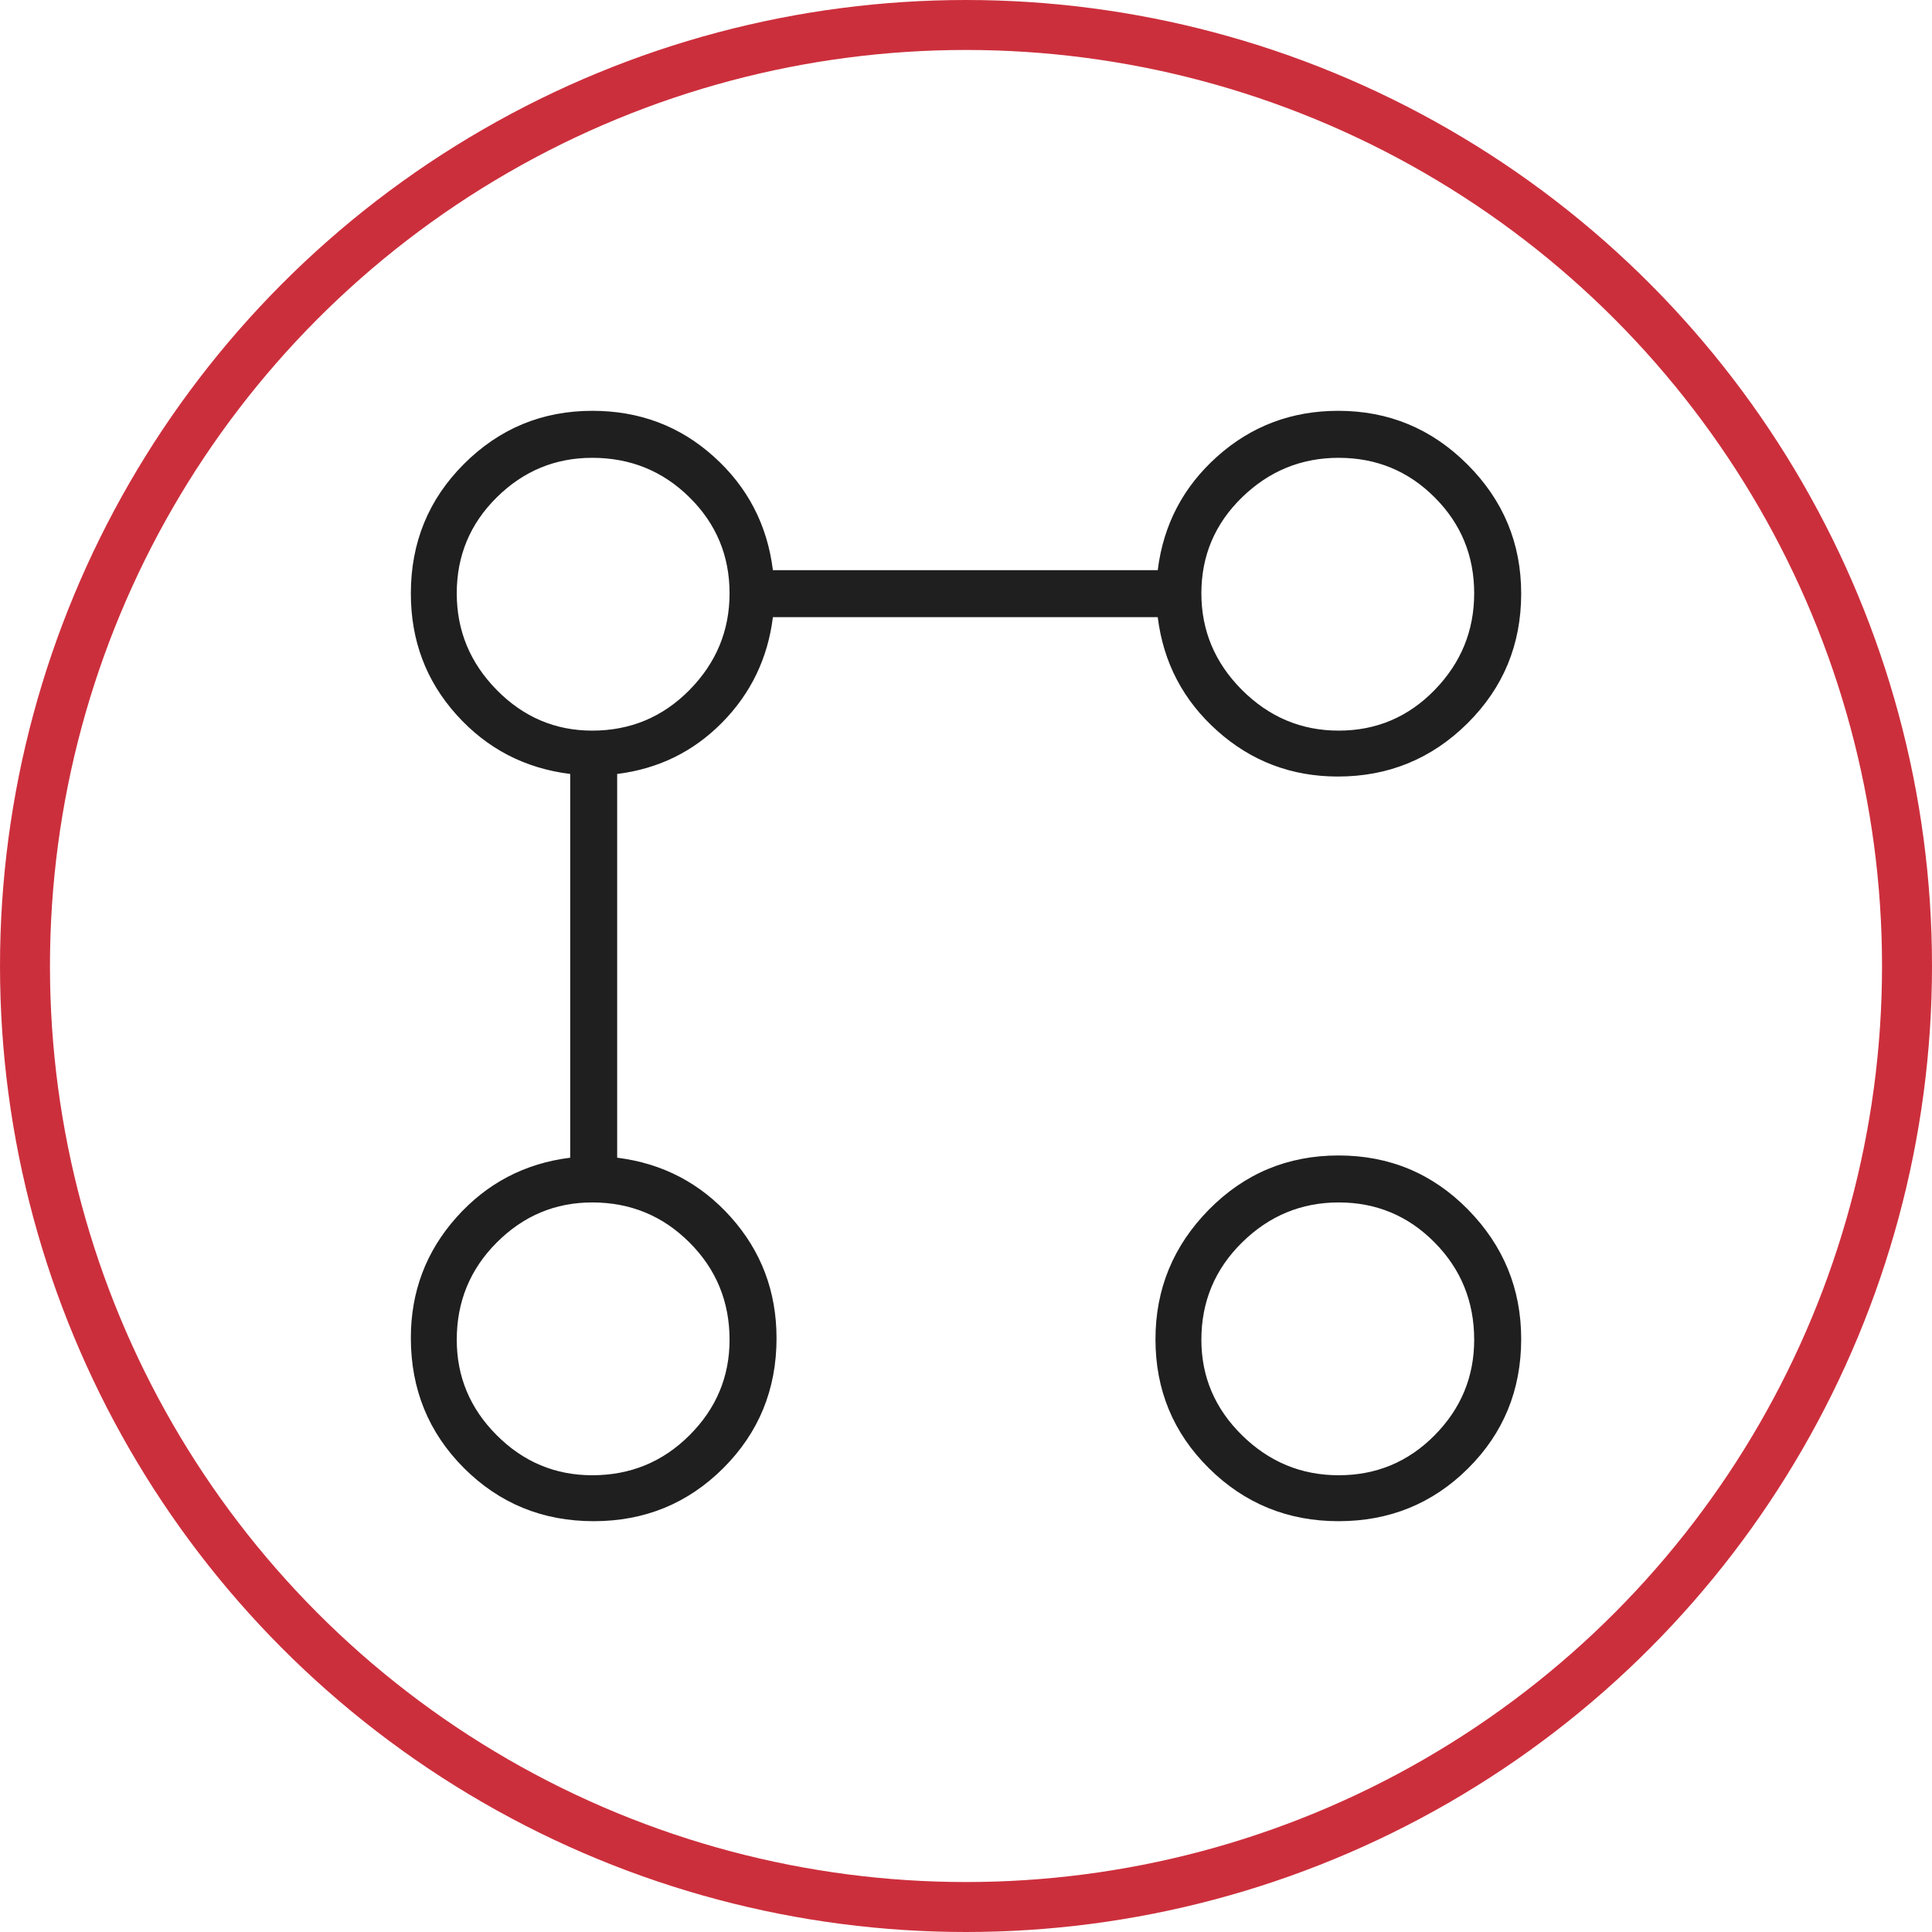 <?xml version="1.0" encoding="UTF-8"?>
<svg xmlns="http://www.w3.org/2000/svg" width="58" height="58" viewBox="0 0 58 58" fill="none">
  <circle cx="29" cy="29" r="28.25" stroke="#CC2F3C" stroke-width="1.5"></circle>
  <path d="M40.165 23.312C38.776 23.312 37.569 22.855 36.546 21.942C35.522 21.029 34.925 19.891 34.756 18.528H23.203C23.049 19.764 22.54 20.819 21.677 21.693C20.814 22.567 19.765 23.081 18.528 23.235V34.755C19.891 34.925 21.029 35.52 21.943 36.542C22.856 37.564 23.312 38.776 23.312 40.176C23.312 41.71 22.78 43.008 21.716 44.072C20.652 45.135 19.354 45.667 17.823 45.667C16.29 45.667 14.992 45.135 13.928 44.072C12.865 43.008 12.334 41.706 12.334 40.165C12.334 38.776 12.79 37.569 13.703 36.545C14.616 35.522 15.754 34.925 17.118 34.755V23.235C15.754 23.066 14.616 22.473 13.703 21.456C12.79 20.44 12.334 19.227 12.334 17.816C12.334 16.287 12.865 14.99 13.929 13.928C14.993 12.865 16.278 12.333 17.784 12.333C19.195 12.333 20.408 12.79 21.424 13.703C22.441 14.616 23.034 15.754 23.203 17.117H34.756C34.925 15.754 35.521 14.616 36.543 13.703C37.565 12.79 38.776 12.333 40.176 12.333C41.688 12.333 42.981 12.87 44.055 13.945C45.13 15.019 45.667 16.311 45.667 17.82C45.667 19.35 45.13 20.648 44.055 21.714C42.981 22.779 41.684 23.312 40.165 23.312ZM17.779 44.288C18.924 44.288 19.898 43.888 20.699 43.087C21.501 42.287 21.902 41.331 21.902 40.221C21.902 39.076 21.501 38.102 20.699 37.301C19.898 36.499 18.924 36.098 17.779 36.098C16.669 36.098 15.713 36.499 14.913 37.301C14.112 38.102 13.712 39.076 13.712 40.221C13.712 41.331 14.112 42.287 14.913 43.087C15.713 43.888 16.669 44.288 17.779 44.288ZM17.779 21.934C18.924 21.934 19.898 21.527 20.699 20.714C21.501 19.9 21.902 18.933 21.902 17.812C21.902 16.683 21.501 15.722 20.699 14.931C19.898 14.139 18.924 13.744 17.779 13.744C16.669 13.744 15.713 14.139 14.913 14.931C14.112 15.722 13.712 16.683 13.712 17.812C13.712 18.933 14.112 19.9 14.913 20.714C15.713 21.527 16.669 21.934 17.779 21.934ZM40.184 45.667C38.66 45.667 37.363 45.137 36.293 44.078C35.223 43.019 34.688 41.729 34.688 40.207C34.688 38.699 35.222 37.401 36.29 36.316C37.358 35.231 38.656 34.688 40.184 34.688C41.713 34.688 43.008 35.23 44.072 36.313C45.135 37.397 45.667 38.691 45.667 40.197C45.667 41.731 45.135 43.026 44.073 44.082C43.01 45.139 41.714 45.667 40.184 45.667ZM40.188 44.288C41.317 44.288 42.278 43.888 43.069 43.087C43.861 42.287 44.256 41.331 44.256 40.221C44.256 39.076 43.861 38.102 43.069 37.301C42.278 36.499 41.317 36.098 40.188 36.098C39.067 36.098 38.1 36.499 37.286 37.301C36.473 38.102 36.066 39.076 36.066 40.221C36.066 41.331 36.473 42.287 37.286 43.087C38.1 43.888 39.067 44.288 40.188 44.288ZM40.188 21.934C41.317 21.934 42.278 21.527 43.069 20.714C43.861 19.9 44.256 18.933 44.256 17.812C44.256 16.683 43.861 15.722 43.069 14.931C42.278 14.139 41.317 13.744 40.188 13.744C39.067 13.744 38.1 14.139 37.286 14.931C36.473 15.722 36.066 16.683 36.066 17.812C36.066 18.933 36.473 19.9 37.286 20.714C38.1 21.527 39.067 21.934 40.188 21.934Z" fill="#1F1F1F"></path>
</svg>

